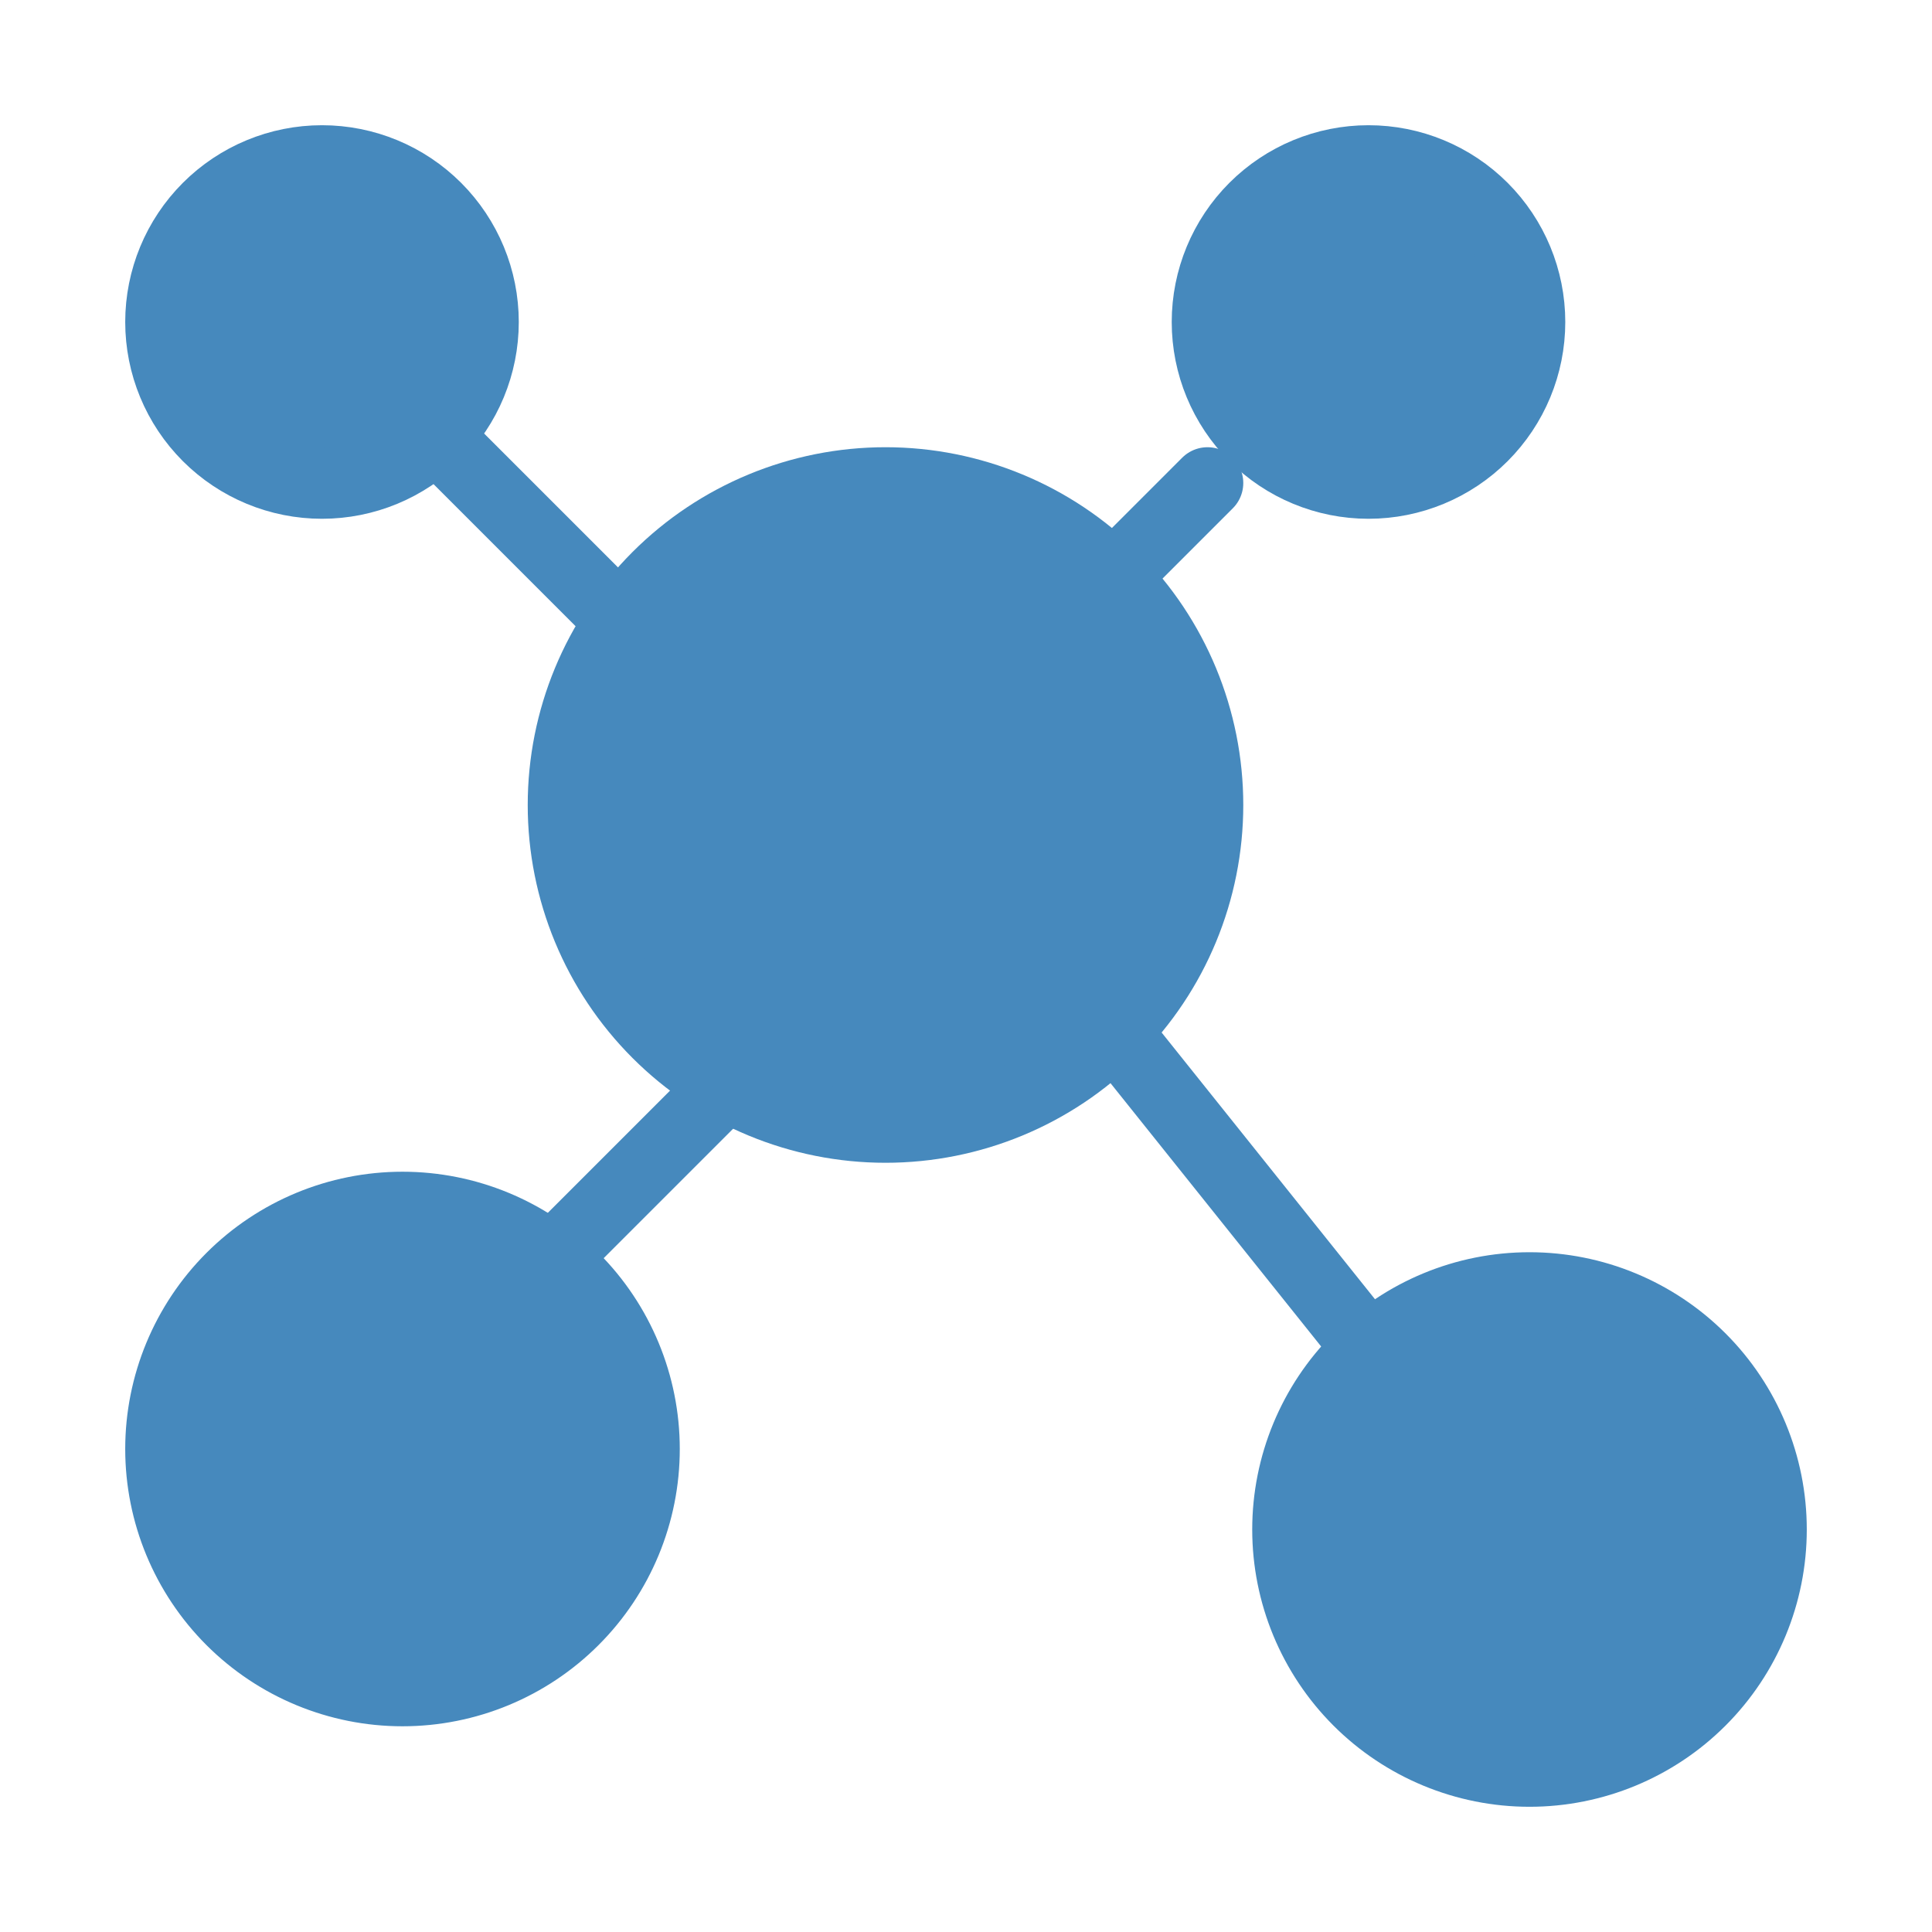 <svg xmlns="http://www.w3.org/2000/svg" width="54" height="54" viewBox="0 0 54 54" fill="none"><path fill-rule="evenodd" clip-rule="evenodd" d="M9 13.5C10.194 13.5 11.338 13.026 12.182 12.182C13.026 11.338 13.5 10.194 13.5 9C13.5 7.807 13.026 6.662 12.182 5.818C11.338 4.974 10.194 4.5 9 4.5C7.807 4.5 6.662 4.974 5.818 5.818C4.974 6.662 4.5 7.807 4.5 9C4.5 10.194 4.974 11.338 5.818 12.182C6.662 13.026 7.807 13.5 9 13.5ZM11.25 47.25C13.04 47.25 14.757 46.539 16.023 45.273C17.289 44.007 18 42.29 18 40.5C18 38.71 17.289 36.993 16.023 35.727C14.757 34.461 13.04 33.75 11.25 33.75C9.46 33.75 7.743 34.461 6.477 35.727C5.211 36.993 4.5 38.71 4.5 40.5C4.5 42.29 5.211 44.007 6.477 45.273C7.743 46.539 9.46 47.25 11.25 47.25ZM42.75 49.5C44.54 49.5 46.257 48.789 47.523 47.523C48.789 46.257 49.5 44.54 49.5 42.75C49.5 40.96 48.789 39.243 47.523 37.977C46.257 36.711 44.54 36 42.75 36C40.96 36 39.243 36.711 37.977 37.977C36.711 39.243 36 40.96 36 42.75C36 44.54 36.711 46.257 37.977 47.523C39.243 48.789 40.96 49.5 42.75 49.5ZM24.75 31.5C27.137 31.5 29.426 30.552 31.114 28.864C32.802 27.176 33.75 24.887 33.75 22.5C33.75 20.113 32.802 17.824 31.114 16.136C29.426 14.448 27.137 13.5 24.75 13.5C22.363 13.5 20.074 14.448 18.386 16.136C16.698 17.824 15.75 20.113 15.75 22.5C15.75 24.887 16.698 27.176 18.386 28.864C20.074 30.552 22.363 31.5 24.75 31.5ZM38.25 13.5C39.444 13.5 40.588 13.026 41.432 12.182C42.276 11.338 42.75 10.194 42.75 9C42.75 7.807 42.276 6.662 41.432 5.818C40.588 4.974 39.444 4.5 38.25 4.5C37.056 4.5 35.912 4.974 35.068 5.818C34.224 6.662 33.75 7.807 33.75 9C33.75 10.194 34.224 11.338 35.068 12.182C35.912 13.026 37.056 13.5 38.25 13.5Z" fill="#4689bd" stroke="#4689bd" stroke-width="2" stroke-linecap="round" stroke-linejoin="round"></path><path d="M12.375 12.375L16.875 16.875M33.75 13.5L31.5 15.75M38.25 37.688L31.5 29.25M15.75 34.875L20.25 30.375" stroke="#4689bd" stroke-width="2" stroke-linecap="round" stroke-linejoin="round" fill="#000000"></path></svg>